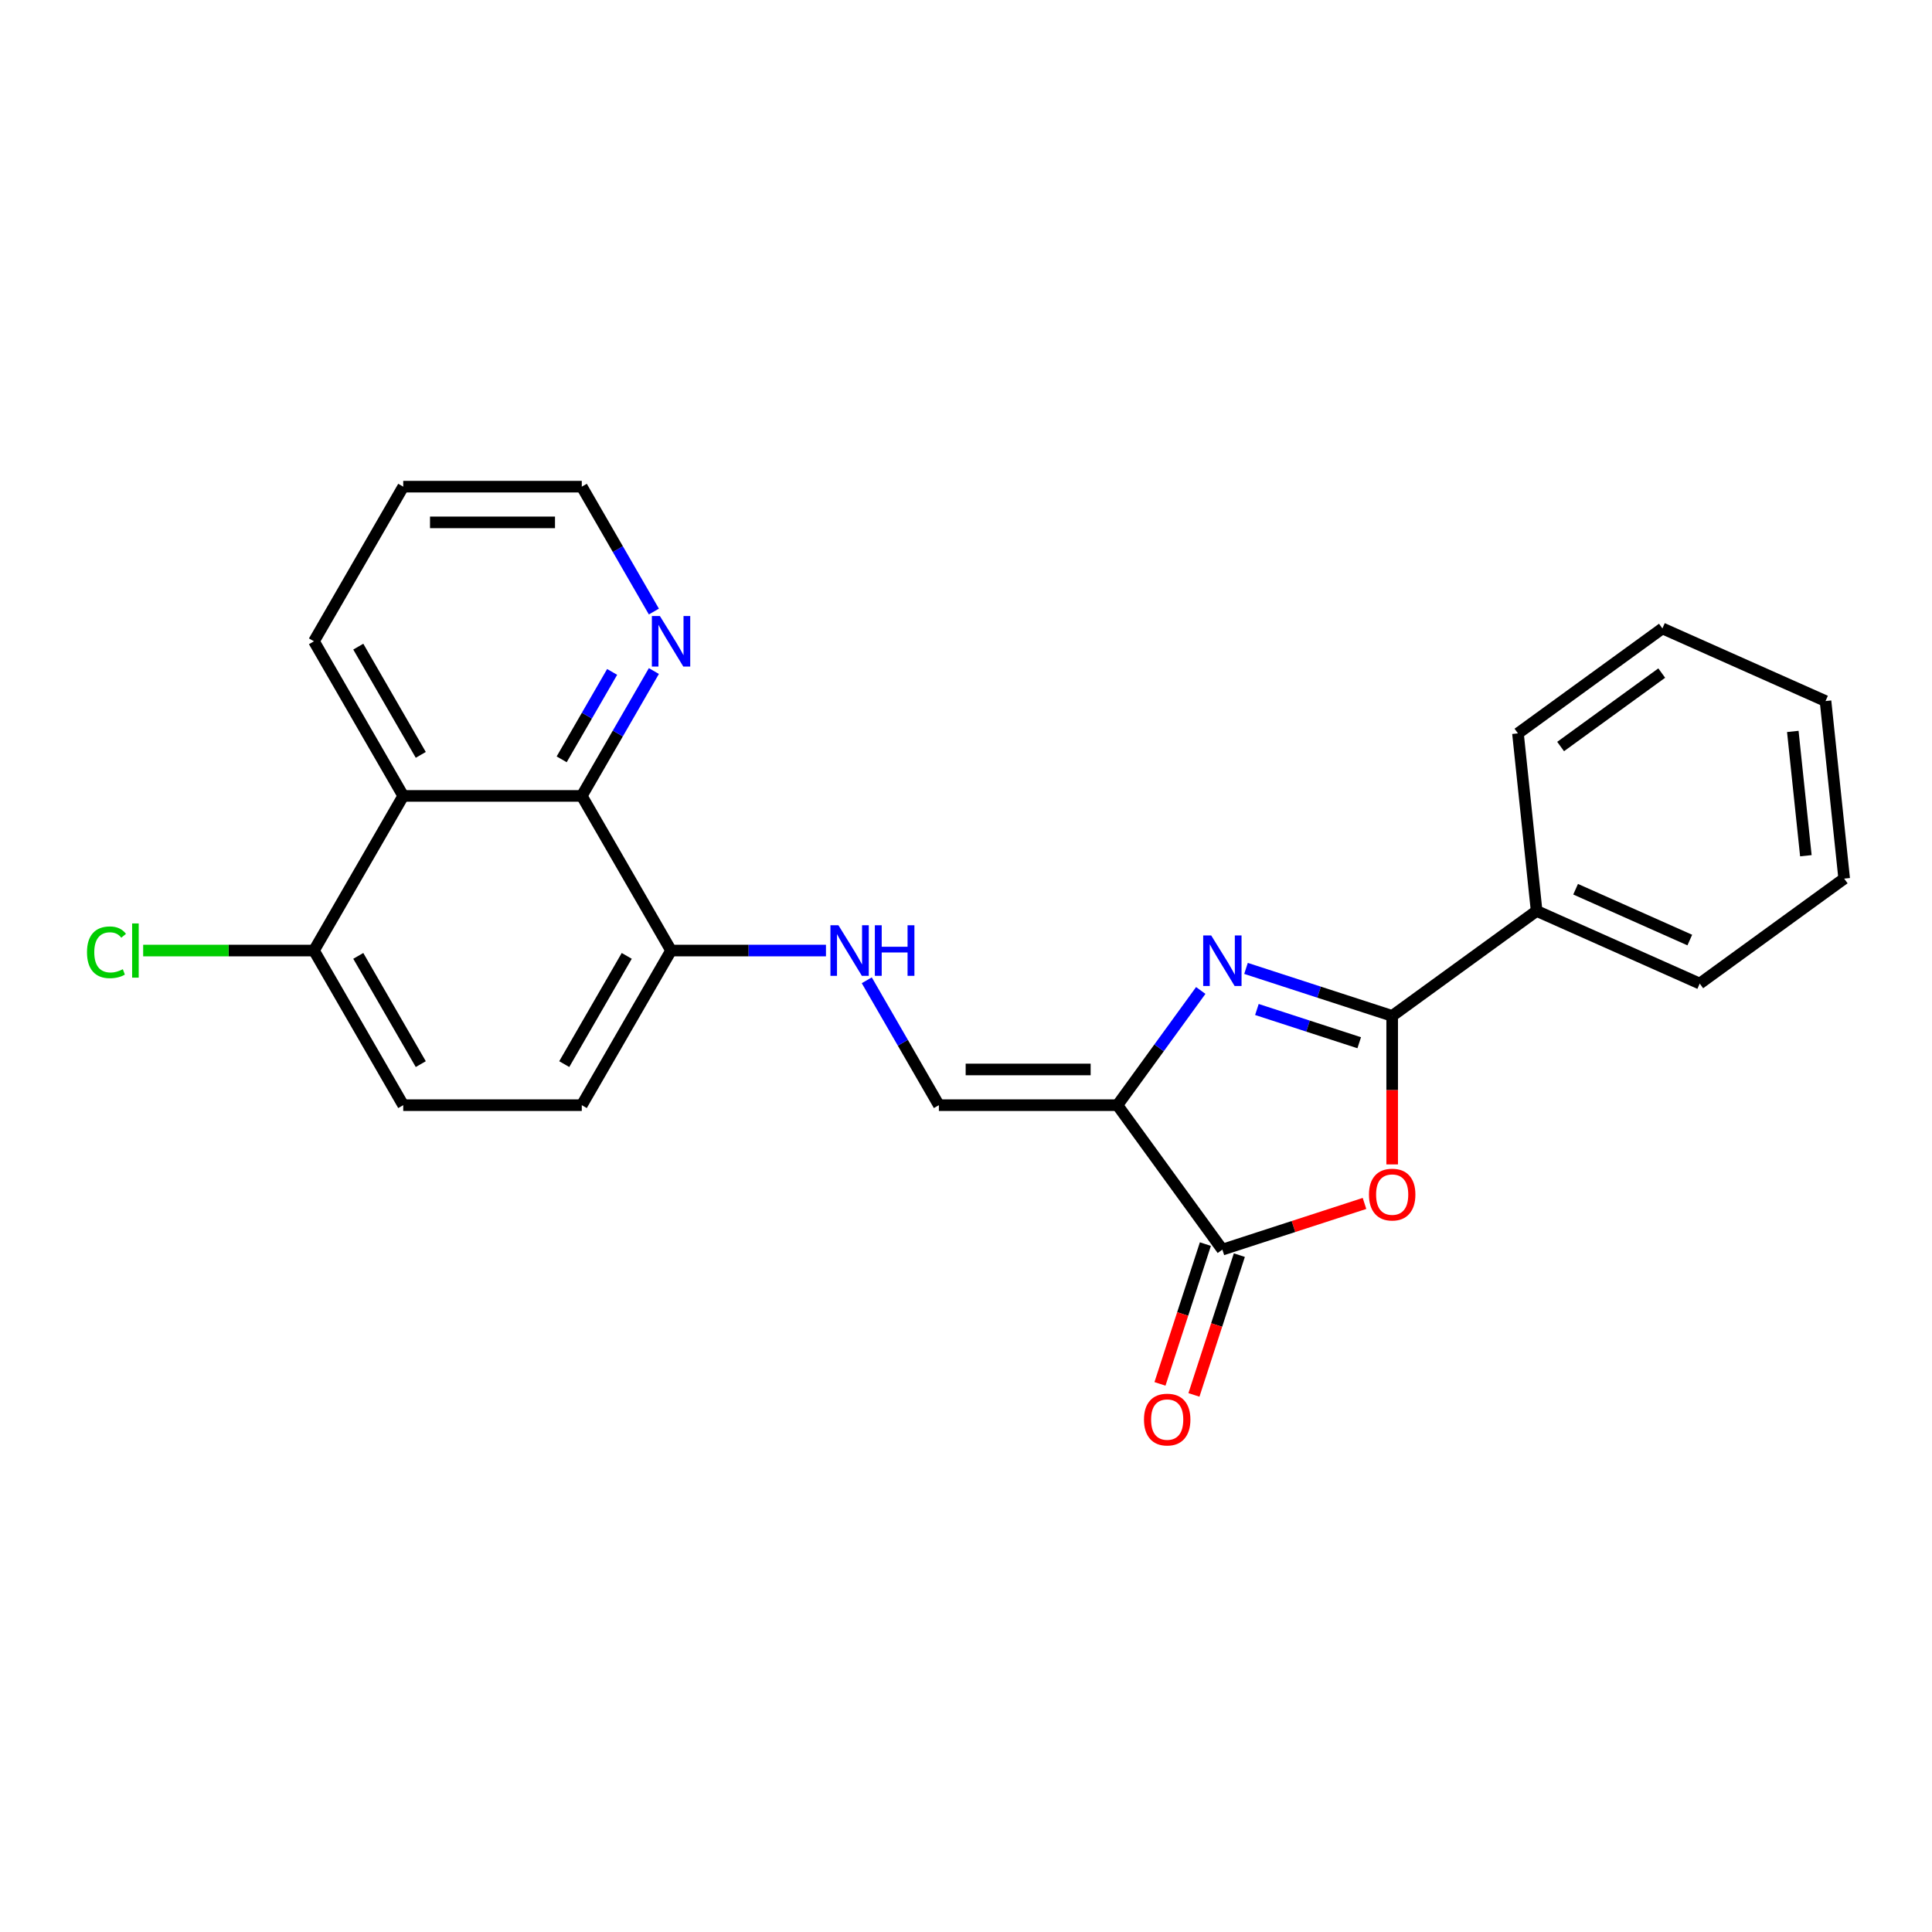 <?xml version='1.0' encoding='iso-8859-1'?>
<svg version='1.1' baseProfile='full'
              xmlns='http://www.w3.org/2000/svg'
                      xmlns:rdkit='http://www.rdkit.org/xml'
                      xmlns:xlink='http://www.w3.org/1999/xlink'
                  xml:space='preserve'
width='1000px' height='1000px' viewBox='0 0 1000 1000'>
<!-- END OF HEADER -->
<rect style='opacity:1.0;fill:#FFFFFF;stroke:none' width='1000' height='1000' x='0' y='0'> </rect>
<path class='bond-0' d='M 578.376,572.035 L 599.943,542.35' style='fill:none;fill-rule:evenodd;stroke:#000000;stroke-width:6px;stroke-linecap:butt;stroke-linejoin:miter;stroke-opacity:1' />
<path class='bond-0' d='M 599.943,542.35 L 621.51,512.666' style='fill:none;fill-rule:evenodd;stroke:#0000FF;stroke-width:6px;stroke-linecap:butt;stroke-linejoin:miter;stroke-opacity:1' />
<path class='bond-3' d='M 578.376,572.035 L 632.696,646.801' style='fill:none;fill-rule:evenodd;stroke:#000000;stroke-width:6px;stroke-linecap:butt;stroke-linejoin:miter;stroke-opacity:1' />
<path class='bond-4' d='M 578.376,572.035 L 485.961,572.035' style='fill:none;fill-rule:evenodd;stroke:#000000;stroke-width:6px;stroke-linecap:butt;stroke-linejoin:miter;stroke-opacity:1' />
<path class='bond-4' d='M 564.514,553.552 L 499.823,553.552' style='fill:none;fill-rule:evenodd;stroke:#000000;stroke-width:6px;stroke-linecap:butt;stroke-linejoin:miter;stroke-opacity:1' />
<path class='bond-1' d='M 644.932,501.245 L 682.76,513.536' style='fill:none;fill-rule:evenodd;stroke:#0000FF;stroke-width:6px;stroke-linecap:butt;stroke-linejoin:miter;stroke-opacity:1' />
<path class='bond-1' d='M 682.76,513.536 L 720.589,525.827' style='fill:none;fill-rule:evenodd;stroke:#000000;stroke-width:6px;stroke-linecap:butt;stroke-linejoin:miter;stroke-opacity:1' />
<path class='bond-1' d='M 650.569,522.511 L 677.049,531.115' style='fill:none;fill-rule:evenodd;stroke:#0000FF;stroke-width:6px;stroke-linecap:butt;stroke-linejoin:miter;stroke-opacity:1' />
<path class='bond-1' d='M 677.049,531.115 L 703.529,539.718' style='fill:none;fill-rule:evenodd;stroke:#000000;stroke-width:6px;stroke-linecap:butt;stroke-linejoin:miter;stroke-opacity:1' />
<path class='bond-11' d='M 720.589,525.827 L 795.354,471.507' style='fill:none;fill-rule:evenodd;stroke:#000000;stroke-width:6px;stroke-linecap:butt;stroke-linejoin:miter;stroke-opacity:1' />
<path class='bond-24' d='M 720.589,525.827 L 720.589,564.263' style='fill:none;fill-rule:evenodd;stroke:#000000;stroke-width:6px;stroke-linecap:butt;stroke-linejoin:miter;stroke-opacity:1' />
<path class='bond-24' d='M 720.589,564.263 L 720.589,602.698' style='fill:none;fill-rule:evenodd;stroke:#FF0000;stroke-width:6px;stroke-linecap:butt;stroke-linejoin:miter;stroke-opacity:1' />
<path class='bond-2' d='M 706.264,622.897 L 669.48,634.849' style='fill:none;fill-rule:evenodd;stroke:#FF0000;stroke-width:6px;stroke-linecap:butt;stroke-linejoin:miter;stroke-opacity:1' />
<path class='bond-2' d='M 669.48,634.849 L 632.696,646.801' style='fill:none;fill-rule:evenodd;stroke:#000000;stroke-width:6px;stroke-linecap:butt;stroke-linejoin:miter;stroke-opacity:1' />
<path class='bond-12' d='M 623.907,643.945 L 612.154,680.119' style='fill:none;fill-rule:evenodd;stroke:#000000;stroke-width:6px;stroke-linecap:butt;stroke-linejoin:miter;stroke-opacity:1' />
<path class='bond-12' d='M 612.154,680.119 L 600.4,716.293' style='fill:none;fill-rule:evenodd;stroke:#FF0000;stroke-width:6px;stroke-linecap:butt;stroke-linejoin:miter;stroke-opacity:1' />
<path class='bond-12' d='M 641.486,649.656 L 629.732,685.83' style='fill:none;fill-rule:evenodd;stroke:#000000;stroke-width:6px;stroke-linecap:butt;stroke-linejoin:miter;stroke-opacity:1' />
<path class='bond-12' d='M 629.732,685.83 L 617.978,722.004' style='fill:none;fill-rule:evenodd;stroke:#FF0000;stroke-width:6px;stroke-linecap:butt;stroke-linejoin:miter;stroke-opacity:1' />
<path class='bond-7' d='M 485.961,572.035 L 467.301,539.716' style='fill:none;fill-rule:evenodd;stroke:#000000;stroke-width:6px;stroke-linecap:butt;stroke-linejoin:miter;stroke-opacity:1' />
<path class='bond-7' d='M 467.301,539.716 L 448.642,507.397' style='fill:none;fill-rule:evenodd;stroke:#0000FF;stroke-width:6px;stroke-linecap:butt;stroke-linejoin:miter;stroke-opacity:1' />
<path class='bond-5' d='M 208.715,411.967 L 301.13,411.967' style='fill:none;fill-rule:evenodd;stroke:#000000;stroke-width:6px;stroke-linecap:butt;stroke-linejoin:miter;stroke-opacity:1' />
<path class='bond-16' d='M 208.715,411.967 L 162.507,331.933' style='fill:none;fill-rule:evenodd;stroke:#000000;stroke-width:6px;stroke-linecap:butt;stroke-linejoin:miter;stroke-opacity:1' />
<path class='bond-16' d='M 217.79,390.72 L 185.445,334.696' style='fill:none;fill-rule:evenodd;stroke:#000000;stroke-width:6px;stroke-linecap:butt;stroke-linejoin:miter;stroke-opacity:1' />
<path class='bond-25' d='M 208.715,411.967 L 162.507,492.001' style='fill:none;fill-rule:evenodd;stroke:#000000;stroke-width:6px;stroke-linecap:butt;stroke-linejoin:miter;stroke-opacity:1' />
<path class='bond-6' d='M 301.13,411.967 L 347.338,492.001' style='fill:none;fill-rule:evenodd;stroke:#000000;stroke-width:6px;stroke-linecap:butt;stroke-linejoin:miter;stroke-opacity:1' />
<path class='bond-9' d='M 301.13,411.967 L 319.789,379.648' style='fill:none;fill-rule:evenodd;stroke:#000000;stroke-width:6px;stroke-linecap:butt;stroke-linejoin:miter;stroke-opacity:1' />
<path class='bond-9' d='M 319.789,379.648 L 338.448,347.329' style='fill:none;fill-rule:evenodd;stroke:#0000FF;stroke-width:6px;stroke-linecap:butt;stroke-linejoin:miter;stroke-opacity:1' />
<path class='bond-9' d='M 290.721,393.03 L 303.782,370.406' style='fill:none;fill-rule:evenodd;stroke:#000000;stroke-width:6px;stroke-linecap:butt;stroke-linejoin:miter;stroke-opacity:1' />
<path class='bond-9' d='M 303.782,370.406 L 316.844,347.783' style='fill:none;fill-rule:evenodd;stroke:#0000FF;stroke-width:6px;stroke-linecap:butt;stroke-linejoin:miter;stroke-opacity:1' />
<path class='bond-8' d='M 427.517,492.001 L 387.427,492.001' style='fill:none;fill-rule:evenodd;stroke:#0000FF;stroke-width:6px;stroke-linecap:butt;stroke-linejoin:miter;stroke-opacity:1' />
<path class='bond-8' d='M 387.427,492.001 L 347.338,492.001' style='fill:none;fill-rule:evenodd;stroke:#000000;stroke-width:6px;stroke-linecap:butt;stroke-linejoin:miter;stroke-opacity:1' />
<path class='bond-13' d='M 347.338,492.001 L 301.13,572.035' style='fill:none;fill-rule:evenodd;stroke:#000000;stroke-width:6px;stroke-linecap:butt;stroke-linejoin:miter;stroke-opacity:1' />
<path class='bond-13' d='M 324.4,494.764 L 292.054,550.788' style='fill:none;fill-rule:evenodd;stroke:#000000;stroke-width:6px;stroke-linecap:butt;stroke-linejoin:miter;stroke-opacity:1' />
<path class='bond-17' d='M 338.448,316.536 L 319.789,284.218' style='fill:none;fill-rule:evenodd;stroke:#0000FF;stroke-width:6px;stroke-linecap:butt;stroke-linejoin:miter;stroke-opacity:1' />
<path class='bond-17' d='M 319.789,284.218 L 301.13,251.899' style='fill:none;fill-rule:evenodd;stroke:#000000;stroke-width:6px;stroke-linecap:butt;stroke-linejoin:miter;stroke-opacity:1' />
<path class='bond-10' d='M 162.507,492.001 L 208.715,572.035' style='fill:none;fill-rule:evenodd;stroke:#000000;stroke-width:6px;stroke-linecap:butt;stroke-linejoin:miter;stroke-opacity:1' />
<path class='bond-10' d='M 185.445,494.764 L 217.79,550.788' style='fill:none;fill-rule:evenodd;stroke:#000000;stroke-width:6px;stroke-linecap:butt;stroke-linejoin:miter;stroke-opacity:1' />
<path class='bond-15' d='M 162.507,492.001 L 118.305,492.001' style='fill:none;fill-rule:evenodd;stroke:#000000;stroke-width:6px;stroke-linecap:butt;stroke-linejoin:miter;stroke-opacity:1' />
<path class='bond-15' d='M 118.305,492.001 L 74.102,492.001' style='fill:none;fill-rule:evenodd;stroke:#00CC00;stroke-width:6px;stroke-linecap:butt;stroke-linejoin:miter;stroke-opacity:1' />
<path class='bond-18' d='M 795.354,471.507 L 879.78,509.096' style='fill:none;fill-rule:evenodd;stroke:#000000;stroke-width:6px;stroke-linecap:butt;stroke-linejoin:miter;stroke-opacity:1' />
<path class='bond-18' d='M 815.536,460.26 L 874.634,486.572' style='fill:none;fill-rule:evenodd;stroke:#000000;stroke-width:6px;stroke-linecap:butt;stroke-linejoin:miter;stroke-opacity:1' />
<path class='bond-19' d='M 795.354,471.507 L 785.694,379.598' style='fill:none;fill-rule:evenodd;stroke:#000000;stroke-width:6px;stroke-linecap:butt;stroke-linejoin:miter;stroke-opacity:1' />
<path class='bond-14' d='M 301.13,572.035 L 208.715,572.035' style='fill:none;fill-rule:evenodd;stroke:#000000;stroke-width:6px;stroke-linecap:butt;stroke-linejoin:miter;stroke-opacity:1' />
<path class='bond-27' d='M 162.507,331.933 L 208.715,251.899' style='fill:none;fill-rule:evenodd;stroke:#000000;stroke-width:6px;stroke-linecap:butt;stroke-linejoin:miter;stroke-opacity:1' />
<path class='bond-20' d='M 301.13,251.899 L 208.715,251.899' style='fill:none;fill-rule:evenodd;stroke:#000000;stroke-width:6px;stroke-linecap:butt;stroke-linejoin:miter;stroke-opacity:1' />
<path class='bond-20' d='M 287.268,270.382 L 222.577,270.382' style='fill:none;fill-rule:evenodd;stroke:#000000;stroke-width:6px;stroke-linecap:butt;stroke-linejoin:miter;stroke-opacity:1' />
<path class='bond-21' d='M 879.78,509.096 L 954.545,454.775' style='fill:none;fill-rule:evenodd;stroke:#000000;stroke-width:6px;stroke-linecap:butt;stroke-linejoin:miter;stroke-opacity:1' />
<path class='bond-22' d='M 785.694,379.598 L 860.46,325.277' style='fill:none;fill-rule:evenodd;stroke:#000000;stroke-width:6px;stroke-linecap:butt;stroke-linejoin:miter;stroke-opacity:1' />
<path class='bond-22' d='M 807.773,386.403 L 860.109,348.379' style='fill:none;fill-rule:evenodd;stroke:#000000;stroke-width:6px;stroke-linecap:butt;stroke-linejoin:miter;stroke-opacity:1' />
<path class='bond-26' d='M 954.545,454.775 L 944.885,362.866' style='fill:none;fill-rule:evenodd;stroke:#000000;stroke-width:6px;stroke-linecap:butt;stroke-linejoin:miter;stroke-opacity:1' />
<path class='bond-26' d='M 934.715,442.921 L 927.953,378.584' style='fill:none;fill-rule:evenodd;stroke:#000000;stroke-width:6px;stroke-linecap:butt;stroke-linejoin:miter;stroke-opacity:1' />
<path class='bond-23' d='M 860.46,325.277 L 944.885,362.866' style='fill:none;fill-rule:evenodd;stroke:#000000;stroke-width:6px;stroke-linecap:butt;stroke-linejoin:miter;stroke-opacity:1' />
<path  class='atom-1' d='M 626.911 484.183
L 635.487 498.046
Q 636.338 499.413, 637.705 501.89
Q 639.073 504.367, 639.147 504.515
L 639.147 484.183
L 642.622 484.183
L 642.622 510.355
L 639.036 510.355
L 629.831 495.199
Q 628.759 493.425, 627.614 491.392
Q 626.505 489.359, 626.172 488.73
L 626.172 510.355
L 622.771 510.355
L 622.771 484.183
L 626.911 484.183
' fill='#0000FF'/>
<path  class='atom-3' d='M 708.575 618.317
Q 708.575 612.032, 711.68 608.52
Q 714.785 605.009, 720.589 605.009
Q 726.392 605.009, 729.497 608.52
Q 732.603 612.032, 732.603 618.317
Q 732.603 624.675, 729.46 628.297
Q 726.318 631.883, 720.589 631.883
Q 714.822 631.883, 711.68 628.297
Q 708.575 624.712, 708.575 618.317
M 720.589 628.926
Q 724.581 628.926, 726.725 626.264
Q 728.906 623.566, 728.906 618.317
Q 728.906 613.178, 726.725 610.591
Q 724.581 607.966, 720.589 607.966
Q 716.596 607.966, 714.415 610.554
Q 712.271 613.141, 712.271 618.317
Q 712.271 623.603, 714.415 626.264
Q 716.596 628.926, 720.589 628.926
' fill='#FF0000'/>
<path  class='atom-8' d='M 433.968 478.915
L 442.544 492.777
Q 443.394 494.145, 444.762 496.622
Q 446.13 499.098, 446.204 499.246
L 446.204 478.915
L 449.678 478.915
L 449.678 505.087
L 446.093 505.087
L 436.888 489.931
Q 435.816 488.156, 434.67 486.123
Q 433.561 484.09, 433.228 483.462
L 433.228 505.087
L 429.828 505.087
L 429.828 478.915
L 433.968 478.915
' fill='#0000FF'/>
<path  class='atom-8' d='M 452.82 478.915
L 456.369 478.915
L 456.369 490.042
L 469.751 490.042
L 469.751 478.915
L 473.3 478.915
L 473.3 505.087
L 469.751 505.087
L 469.751 492.999
L 456.369 492.999
L 456.369 505.087
L 452.82 505.087
L 452.82 478.915
' fill='#0000FF'/>
<path  class='atom-10' d='M 341.552 318.847
L 350.128 332.709
Q 350.979 334.077, 352.346 336.554
Q 353.714 339.03, 353.788 339.178
L 353.788 318.847
L 357.263 318.847
L 357.263 345.019
L 353.677 345.019
L 344.473 329.863
Q 343.401 328.088, 342.255 326.055
Q 341.146 324.022, 340.813 323.394
L 340.813 345.019
L 337.412 345.019
L 337.412 318.847
L 341.552 318.847
' fill='#0000FF'/>
<path  class='atom-13' d='M 592.124 734.767
Q 592.124 728.482, 595.23 724.971
Q 598.335 721.459, 604.138 721.459
Q 609.942 721.459, 613.047 724.971
Q 616.152 728.482, 616.152 734.767
Q 616.152 741.125, 613.01 744.748
Q 609.868 748.333, 604.138 748.333
Q 598.372 748.333, 595.23 744.748
Q 592.124 741.162, 592.124 734.767
M 604.138 745.376
Q 608.131 745.376, 610.275 742.714
Q 612.456 740.016, 612.456 734.767
Q 612.456 729.628, 610.275 727.041
Q 608.131 724.416, 604.138 724.416
Q 600.146 724.416, 597.965 727.004
Q 595.821 729.591, 595.821 734.767
Q 595.821 740.053, 597.965 742.714
Q 600.146 745.376, 604.138 745.376
' fill='#FF0000'/>
<path  class='atom-16' d='M 45.028 492.907
Q 45.028 486.4, 48.06 483
Q 51.128 479.562, 56.931 479.562
Q 62.329 479.562, 65.212 483.369
L 62.772 485.365
Q 60.665 482.593, 56.931 482.593
Q 52.976 482.593, 50.869 485.255
Q 48.799 487.879, 48.799 492.907
Q 48.799 498.082, 50.943 500.743
Q 53.124 503.405, 57.338 503.405
Q 60.221 503.405, 63.585 501.667
L 64.621 504.44
Q 63.253 505.327, 61.183 505.845
Q 59.112 506.362, 56.821 506.362
Q 51.128 506.362, 48.06 502.887
Q 45.028 499.413, 45.028 492.907
' fill='#00CC00'/>
<path  class='atom-16' d='M 68.391 477.972
L 71.792 477.972
L 71.792 506.029
L 68.391 506.029
L 68.391 477.972
' fill='#00CC00'/>
</svg>
